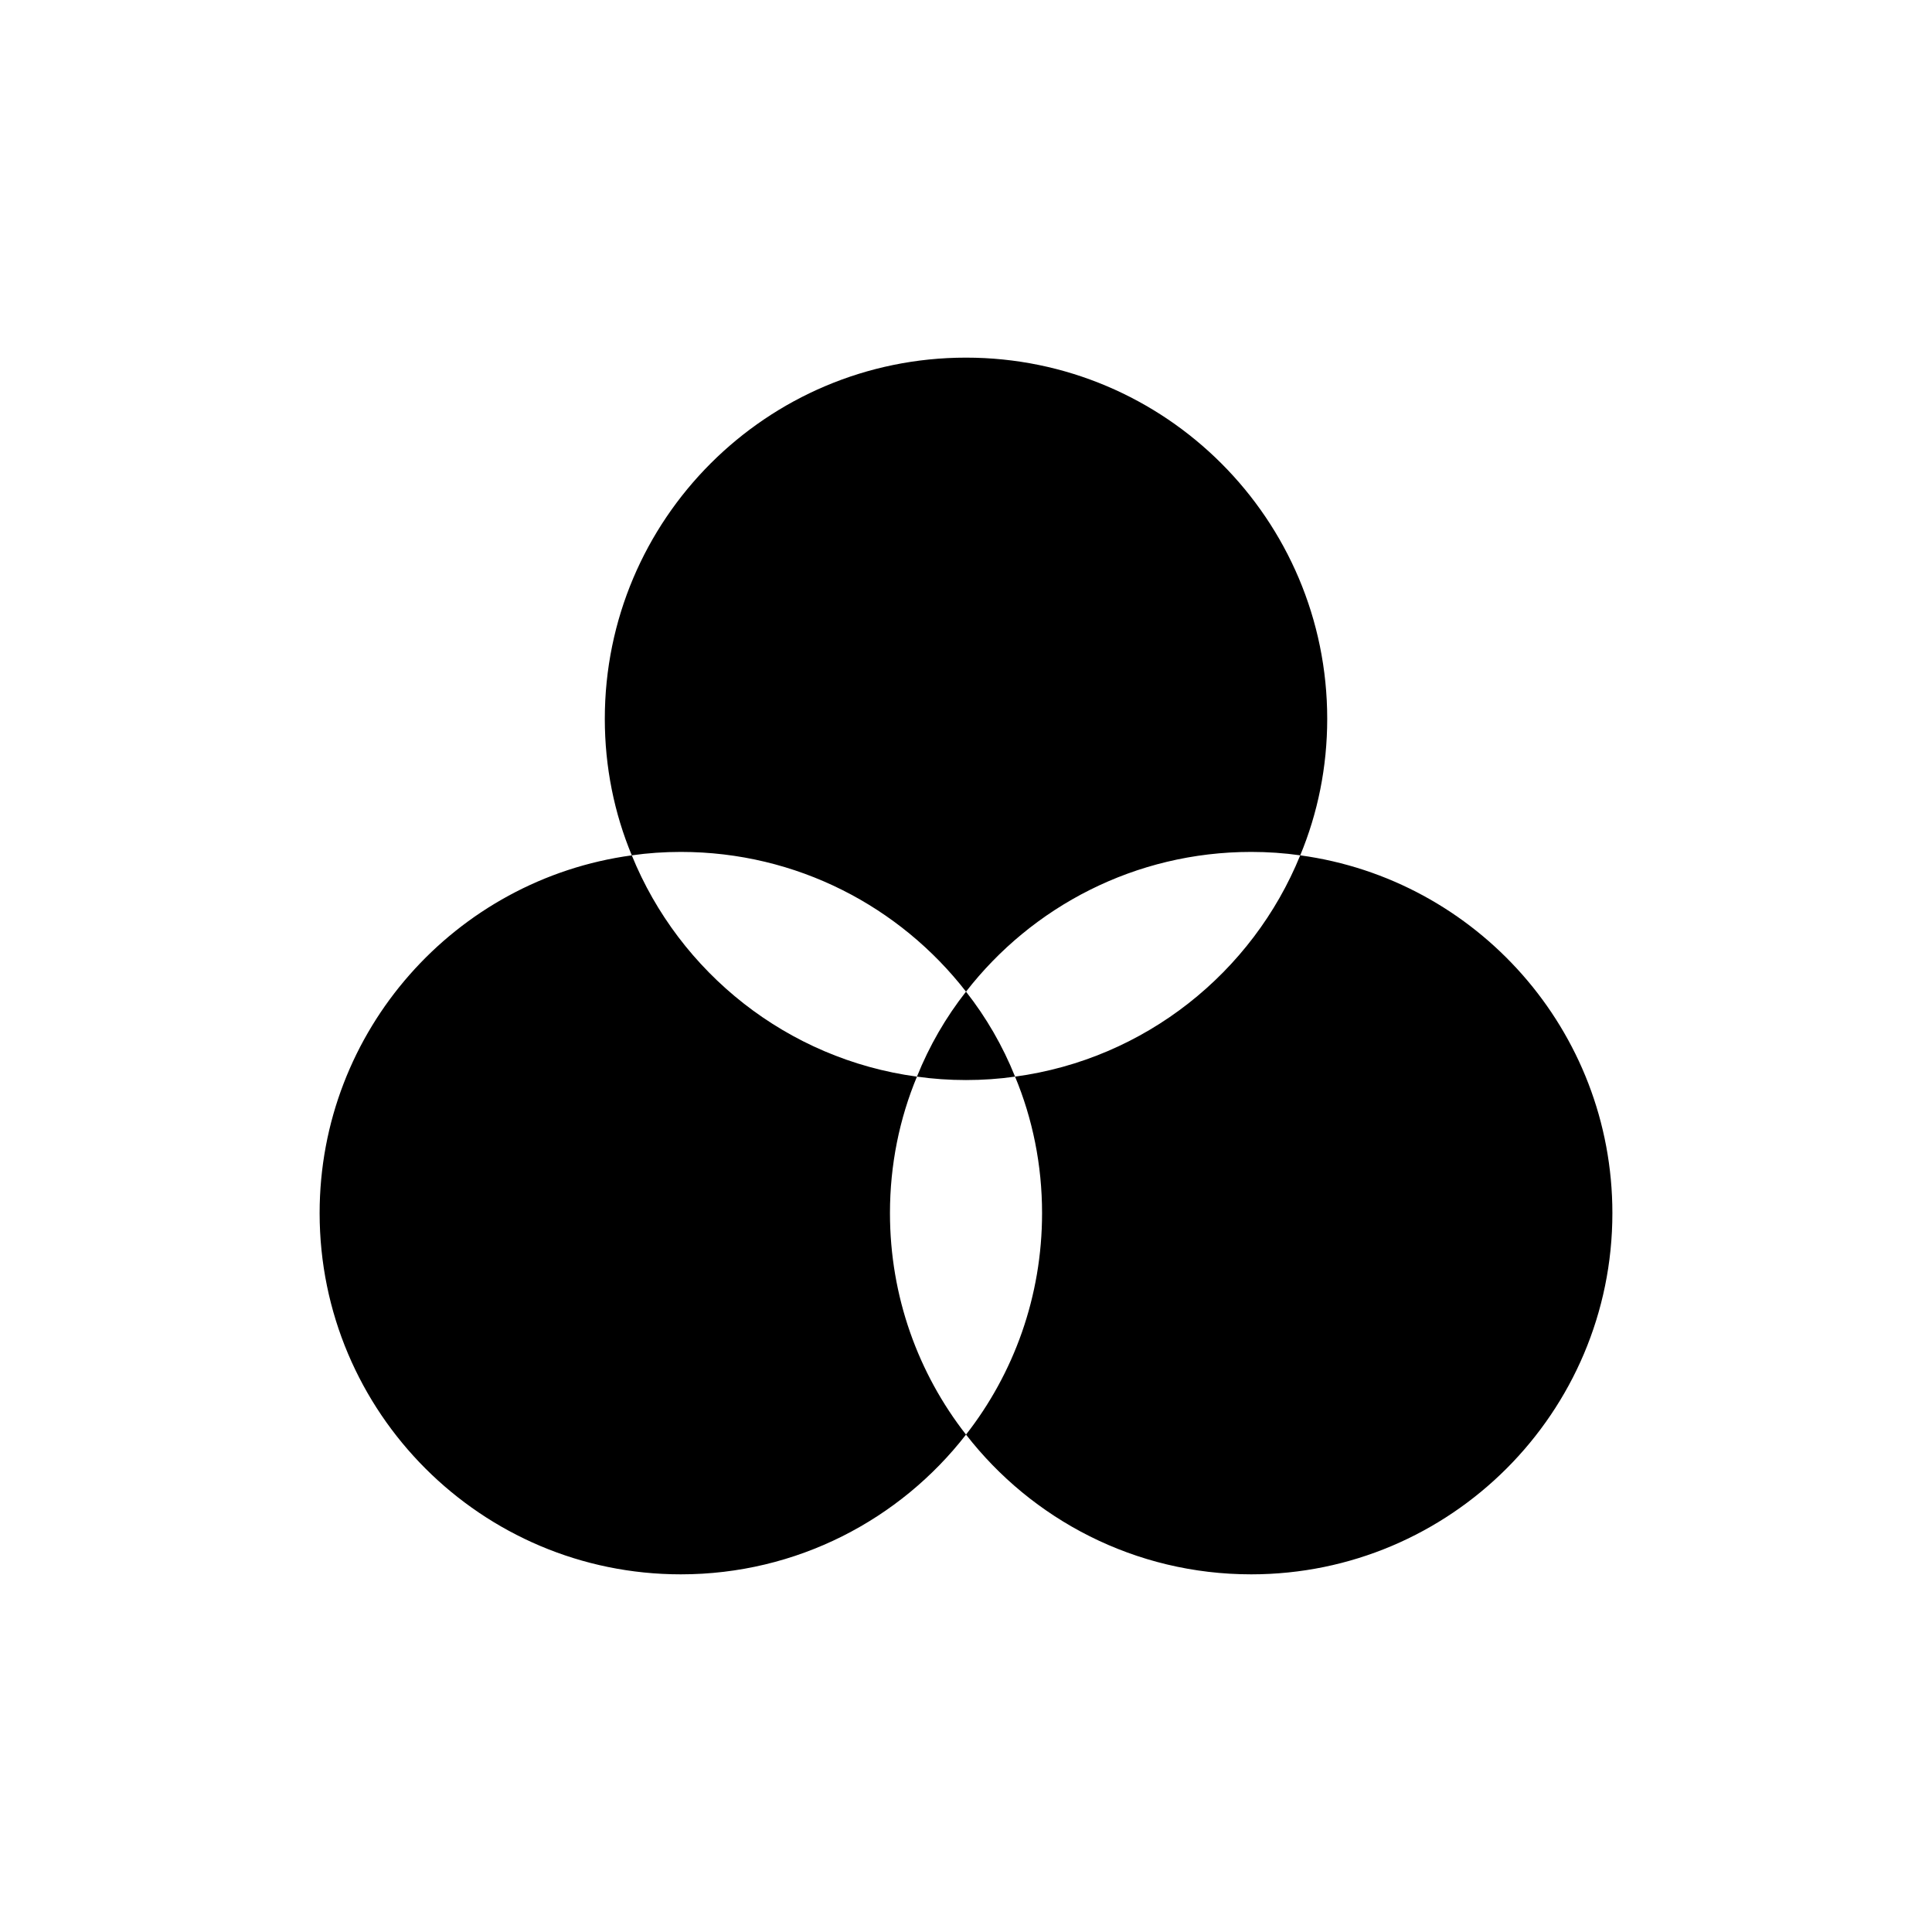 <?xml version="1.0" encoding="UTF-8"?>
<!-- Uploaded to: ICON Repo, www.iconrepo.com, Generator: ICON Repo Mixer Tools -->
<svg fill="#000000" width="800px" height="800px" version="1.1" viewBox="144 144 512 512" xmlns="http://www.w3.org/2000/svg">
 <path d="m379.85 465.49c0 22.117 7.508 42.523 20.152 58.695-17.484 22.52-44.84 37.031-75.574 37.031-52.852 0-95.723-42.875-95.723-95.723 0-48.418 36.023-88.469 82.727-94.816 12.645 31.086 41.211 54.008 75.57 58.645-4.637 11.129-7.152 23.371-7.152 36.168zm7.152-36.172c4.231 0.605 8.566 0.906 13 0.906s8.766-0.301 13-0.906c-3.273-8.16-7.656-15.719-13-22.52-5.344 6.801-9.727 14.359-13 22.52zm101.57-58.645c-12.645 31.086-41.211 54.008-75.57 58.645 4.637 11.133 7.156 23.375 7.156 36.172 0 22.117-7.508 42.523-20.152 58.695 17.48 22.52 44.836 37.031 75.57 37.031 52.852 0 95.723-42.875 95.723-95.723 0-48.418-36.023-88.473-82.727-94.82zm-88.566 36.125c17.48-22.52 44.836-37.031 75.57-37.031 4.434 0 8.766 0.301 13 0.906 4.633-11.133 7.152-23.375 7.152-36.172 0-52.852-42.875-95.723-95.723-95.723-52.852 0-95.723 42.875-95.723 95.723 0 12.797 2.519 25.039 7.152 36.172 4.231-0.605 8.562-0.906 12.996-0.906 30.734 0 58.09 14.512 75.574 37.031z"/>
</svg>